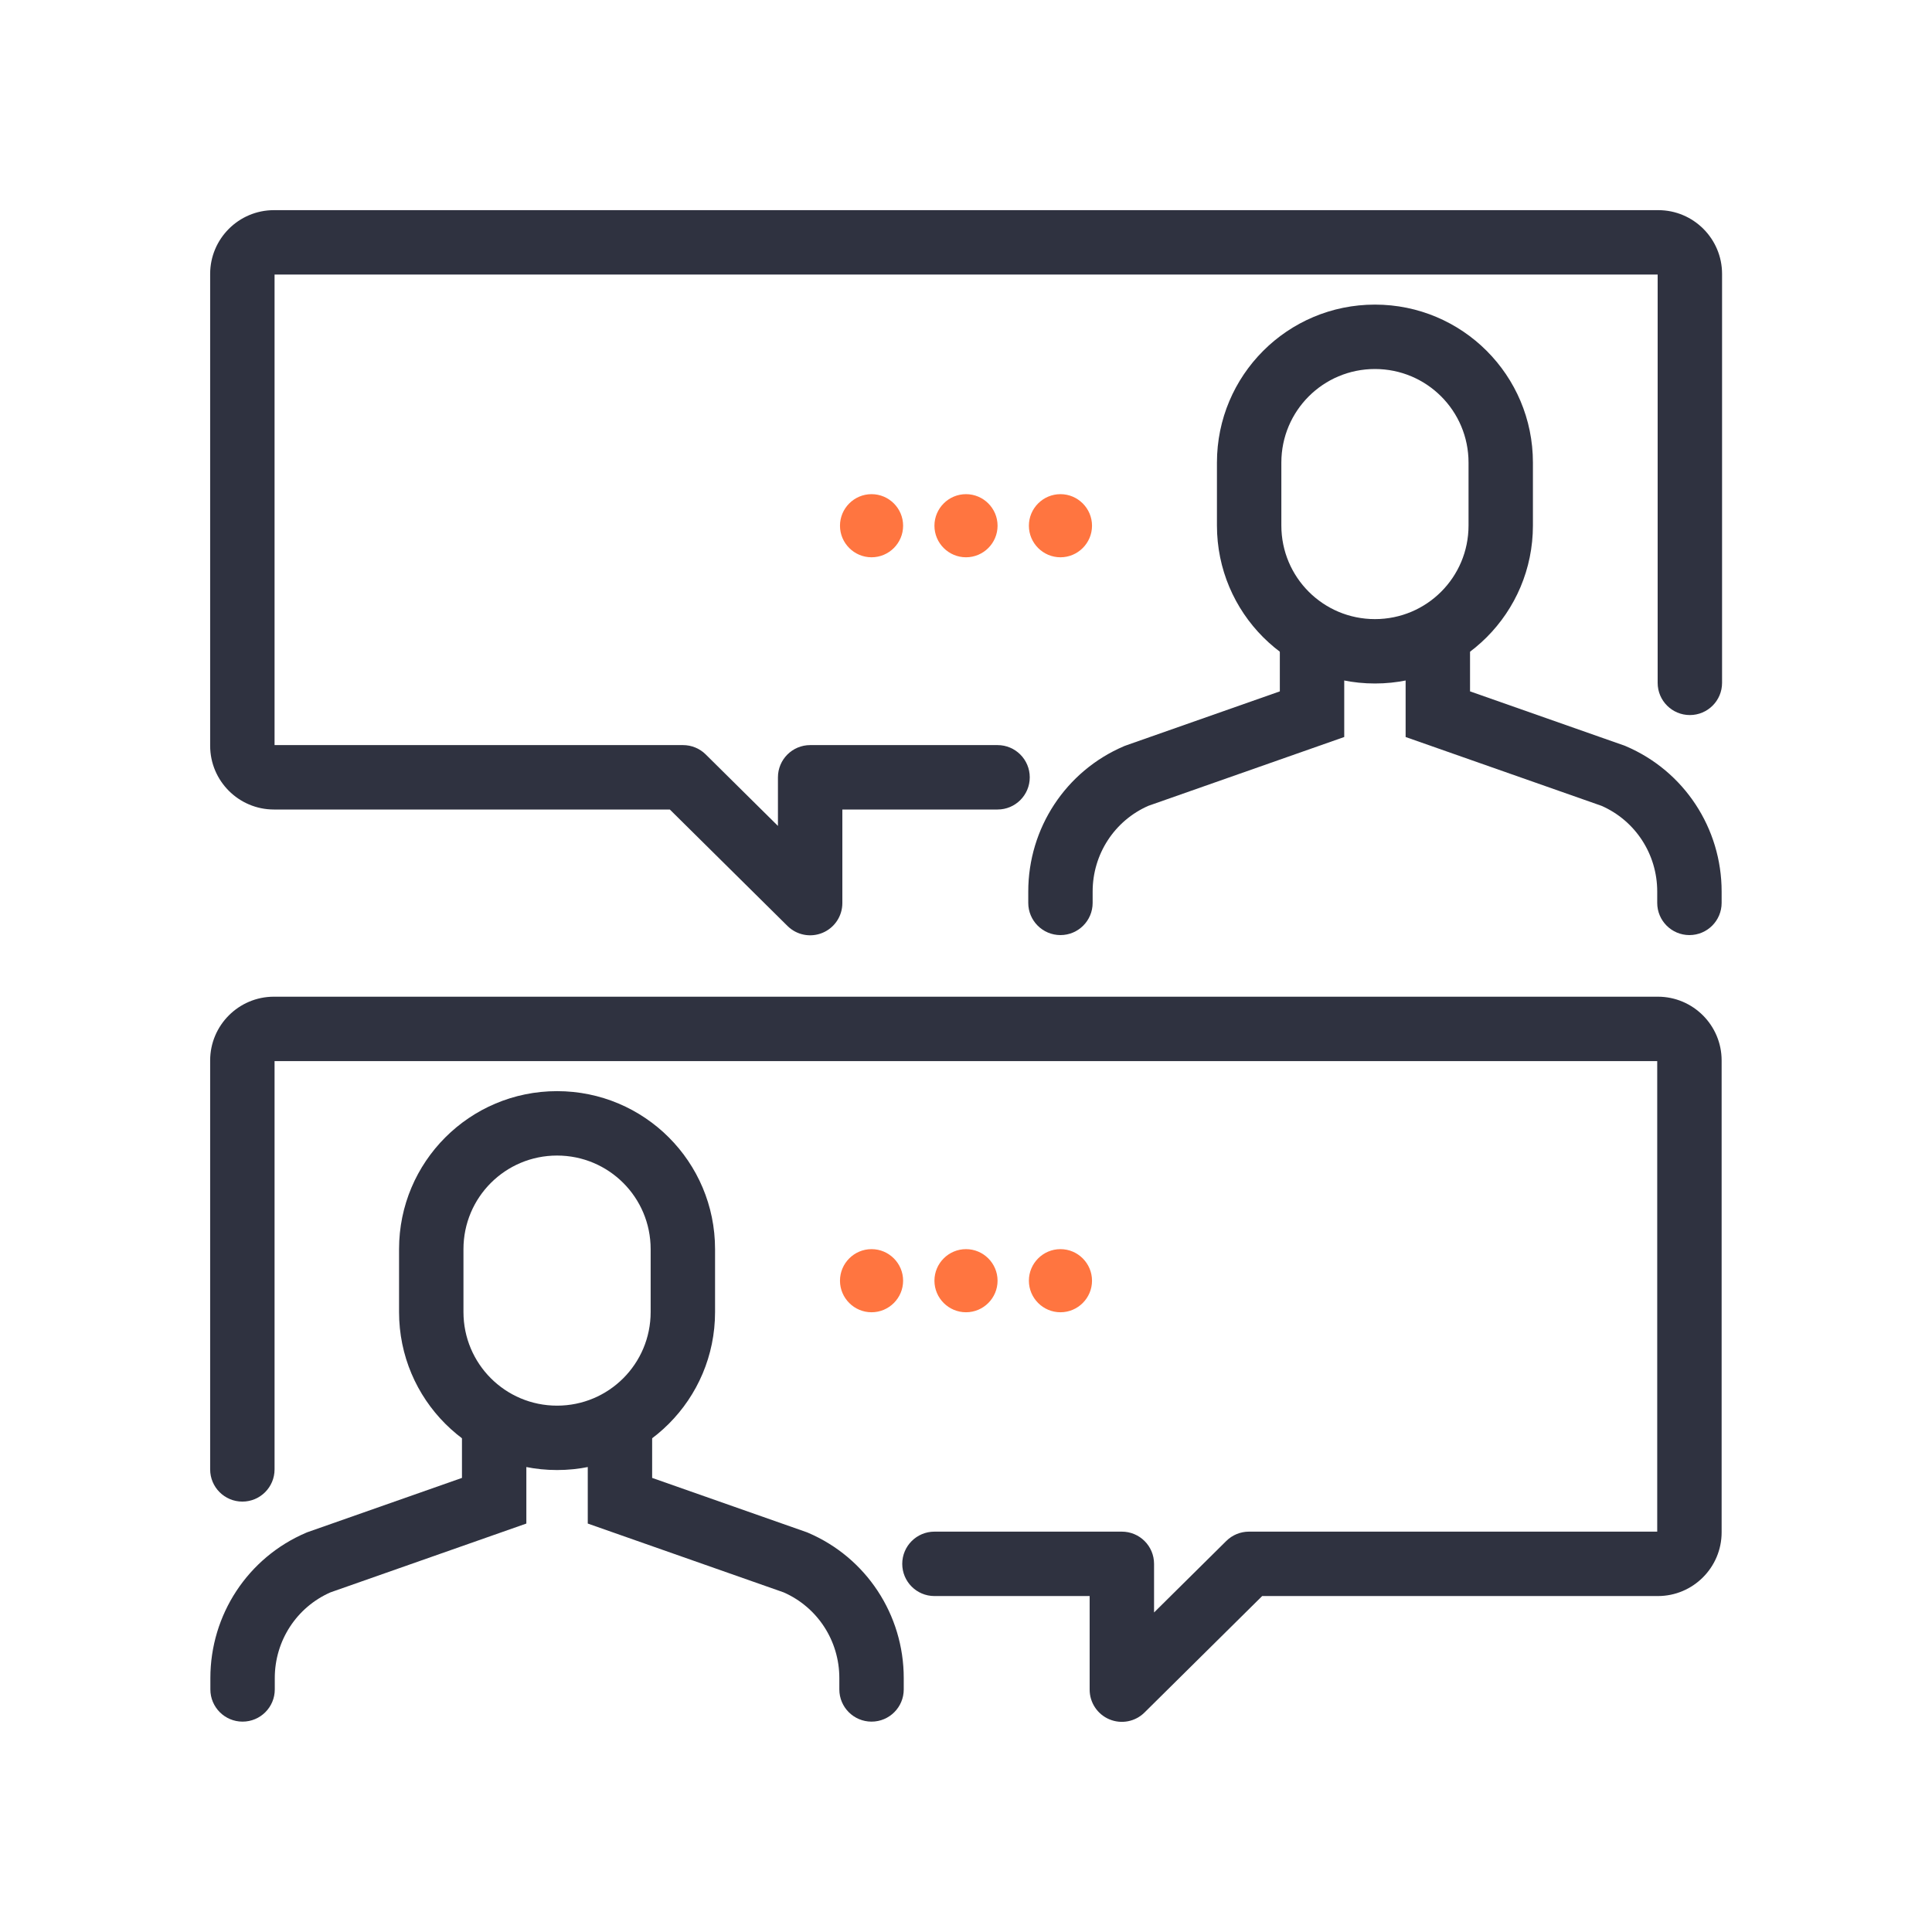 <?xml version="1.0" encoding="UTF-8"?> <svg xmlns="http://www.w3.org/2000/svg" width="80" height="80" viewBox="0 0 80 80" fill="none"><path fill-rule="evenodd" clip-rule="evenodd" d="M23.067 47.849C20.923 47.849 19.191 49.581 19.191 51.724V54.329C19.191 56.472 20.923 58.205 23.067 58.205C25.21 58.205 26.942 56.472 26.942 54.329V51.724C26.942 49.581 25.21 47.849 23.067 47.849ZM16.524 51.724C16.524 48.108 19.45 45.182 23.067 45.182C26.683 45.182 29.609 48.108 29.609 51.724V54.329C29.609 57.945 26.683 60.871 23.067 60.871C19.45 60.871 16.524 57.945 16.524 54.329V51.724Z" fill="#2F3240"></path><path fill-rule="evenodd" clip-rule="evenodd" d="M20.462 58.205C21.198 58.205 21.795 58.801 21.795 59.538V63.087L13.685 65.936C12.283 66.551 11.378 67.939 11.378 69.484V69.956C11.378 70.692 10.781 71.289 10.044 71.289C9.308 71.289 8.711 70.692 8.711 69.956V69.484C8.711 66.866 10.261 64.496 12.677 63.467L12.717 63.45L19.129 61.197V59.538C19.129 58.801 19.726 58.205 20.462 58.205Z" fill="#2F3240"></path><path fill-rule="evenodd" clip-rule="evenodd" d="M25.671 58.205C26.407 58.205 27.004 58.801 27.004 59.538V61.197L33.416 63.45L33.456 63.467C35.872 64.496 37.422 66.866 37.422 69.484V69.956C37.422 70.692 36.825 71.289 36.089 71.289C35.352 71.289 34.755 70.692 34.755 69.956V69.484C34.755 67.939 33.85 66.551 32.447 65.936L24.338 63.087V59.538C24.338 58.801 24.935 58.205 25.671 58.205Z" fill="#2F3240"></path><path fill-rule="evenodd" clip-rule="evenodd" d="M8.702 43.911C8.702 42.455 9.886 41.271 11.342 41.271H68.649C70.105 41.271 71.289 42.455 71.289 43.911V63.449C71.289 64.905 70.105 66.089 68.649 66.089H52.264L47.391 70.912C47.009 71.291 46.436 71.402 45.94 71.195C45.443 70.988 45.12 70.502 45.12 69.965V66.089H38.693C37.957 66.089 37.36 65.492 37.36 64.756C37.36 64.019 37.957 63.422 38.693 63.422H46.453C47.19 63.422 47.787 64.019 47.787 64.756V66.769L50.778 63.808C51.027 63.561 51.364 63.422 51.715 63.422H68.622V43.938H11.369V60.844C11.369 61.581 10.772 62.178 10.036 62.178C9.299 62.178 8.702 61.581 8.702 60.844V43.911Z" fill="#2F3240"></path><path d="M43.911 51.724C44.631 51.724 45.218 52.311 45.218 53.031C45.218 53.751 44.631 54.338 43.911 54.338C43.191 54.338 42.604 53.751 42.604 53.031C42.604 52.311 43.191 51.724 43.911 51.724Z" fill="#FF7540"></path><path d="M40 51.724C40.72 51.724 41.307 52.311 41.307 53.031C41.307 53.751 40.72 54.338 40 54.338C39.28 54.338 38.693 53.751 38.693 53.031C38.693 52.311 39.28 51.724 40 51.724Z" fill="#FF7540"></path><path d="M36.089 51.724C36.809 51.724 37.396 52.311 37.396 53.031C37.396 53.751 36.809 54.338 36.089 54.338C35.369 54.338 34.782 53.751 34.782 53.031C34.782 52.311 35.369 51.724 36.089 51.724Z" fill="#FF7540"></path><path fill-rule="evenodd" clip-rule="evenodd" d="M56.933 15.28C54.79 15.28 53.058 17.012 53.058 19.156V21.76C53.058 23.904 54.79 25.636 56.933 25.636C59.077 25.636 60.809 23.904 60.809 21.76V19.156C60.809 17.012 59.077 15.28 56.933 15.28ZM50.391 19.156C50.391 15.539 53.317 12.613 56.933 12.613C60.55 12.613 63.475 15.539 63.475 19.156V21.76C63.475 25.376 60.55 28.302 56.933 28.302C53.317 28.302 50.391 25.376 50.391 21.76V19.156Z" fill="#2F3240"></path><path fill-rule="evenodd" clip-rule="evenodd" d="M59.538 25.636C60.274 25.636 60.871 26.233 60.871 26.969V28.628L67.283 30.881L67.322 30.898C69.738 31.927 71.289 34.297 71.289 36.916V37.387C71.289 38.123 70.692 38.72 69.955 38.72C69.219 38.72 68.622 38.123 68.622 37.387V36.916C68.622 35.37 67.717 33.982 66.314 33.367L58.204 30.518V26.969C58.204 26.233 58.801 25.636 59.538 25.636Z" fill="#2F3240"></path><path fill-rule="evenodd" clip-rule="evenodd" d="M54.329 25.636C55.065 25.636 55.662 26.233 55.662 26.969V30.518L47.552 33.367C46.149 33.982 45.244 35.37 45.244 36.916V37.387C45.244 38.123 44.647 38.72 43.911 38.72C43.175 38.72 42.578 38.123 42.578 37.387V36.916C42.578 34.297 44.128 31.927 46.544 30.898L46.584 30.881L52.995 28.628V26.969C52.995 26.233 53.592 25.636 54.329 25.636Z" fill="#2F3240"></path><path fill-rule="evenodd" clip-rule="evenodd" d="M11.369 11.369V30.853H28.284C28.636 30.853 28.973 30.992 29.222 31.239L32.213 34.2V32.187C32.213 31.45 32.81 30.853 33.547 30.853H41.307C42.043 30.853 42.64 31.45 42.64 32.187C42.64 32.923 42.043 33.52 41.307 33.52H34.88V37.395C34.88 37.934 34.556 38.419 34.06 38.626C33.563 38.833 32.991 38.722 32.609 38.343L27.736 33.52H11.342C9.886 33.52 8.702 32.336 8.702 30.88V11.342C8.702 9.886 9.886 8.702 11.342 8.702H68.667C70.123 8.702 71.307 9.886 71.307 11.342V28.276C71.307 29.012 70.71 29.609 69.973 29.609C69.237 29.609 68.64 29.012 68.64 28.276V11.369H11.369Z" fill="#2F3240"></path><path d="M43.911 20.462C44.631 20.462 45.218 21.049 45.218 21.769C45.218 22.489 44.631 23.076 43.911 23.076C43.191 23.076 42.604 22.489 42.604 21.769C42.604 21.049 43.191 20.462 43.911 20.462Z" fill="#FF7540"></path><path d="M40 20.462C40.72 20.462 41.307 21.049 41.307 21.769C41.307 22.489 40.72 23.076 40 23.076C39.28 23.076 38.693 22.489 38.693 21.769C38.693 21.049 39.28 20.462 40 20.462Z" fill="#FF7540"></path><path d="M36.089 20.462C36.809 20.462 37.396 21.049 37.396 21.769C37.396 22.489 36.809 23.076 36.089 23.076C35.369 23.076 34.782 22.489 34.782 21.769C34.782 21.049 35.369 20.462 36.089 20.462Z" fill="#FF7540"></path></svg> 